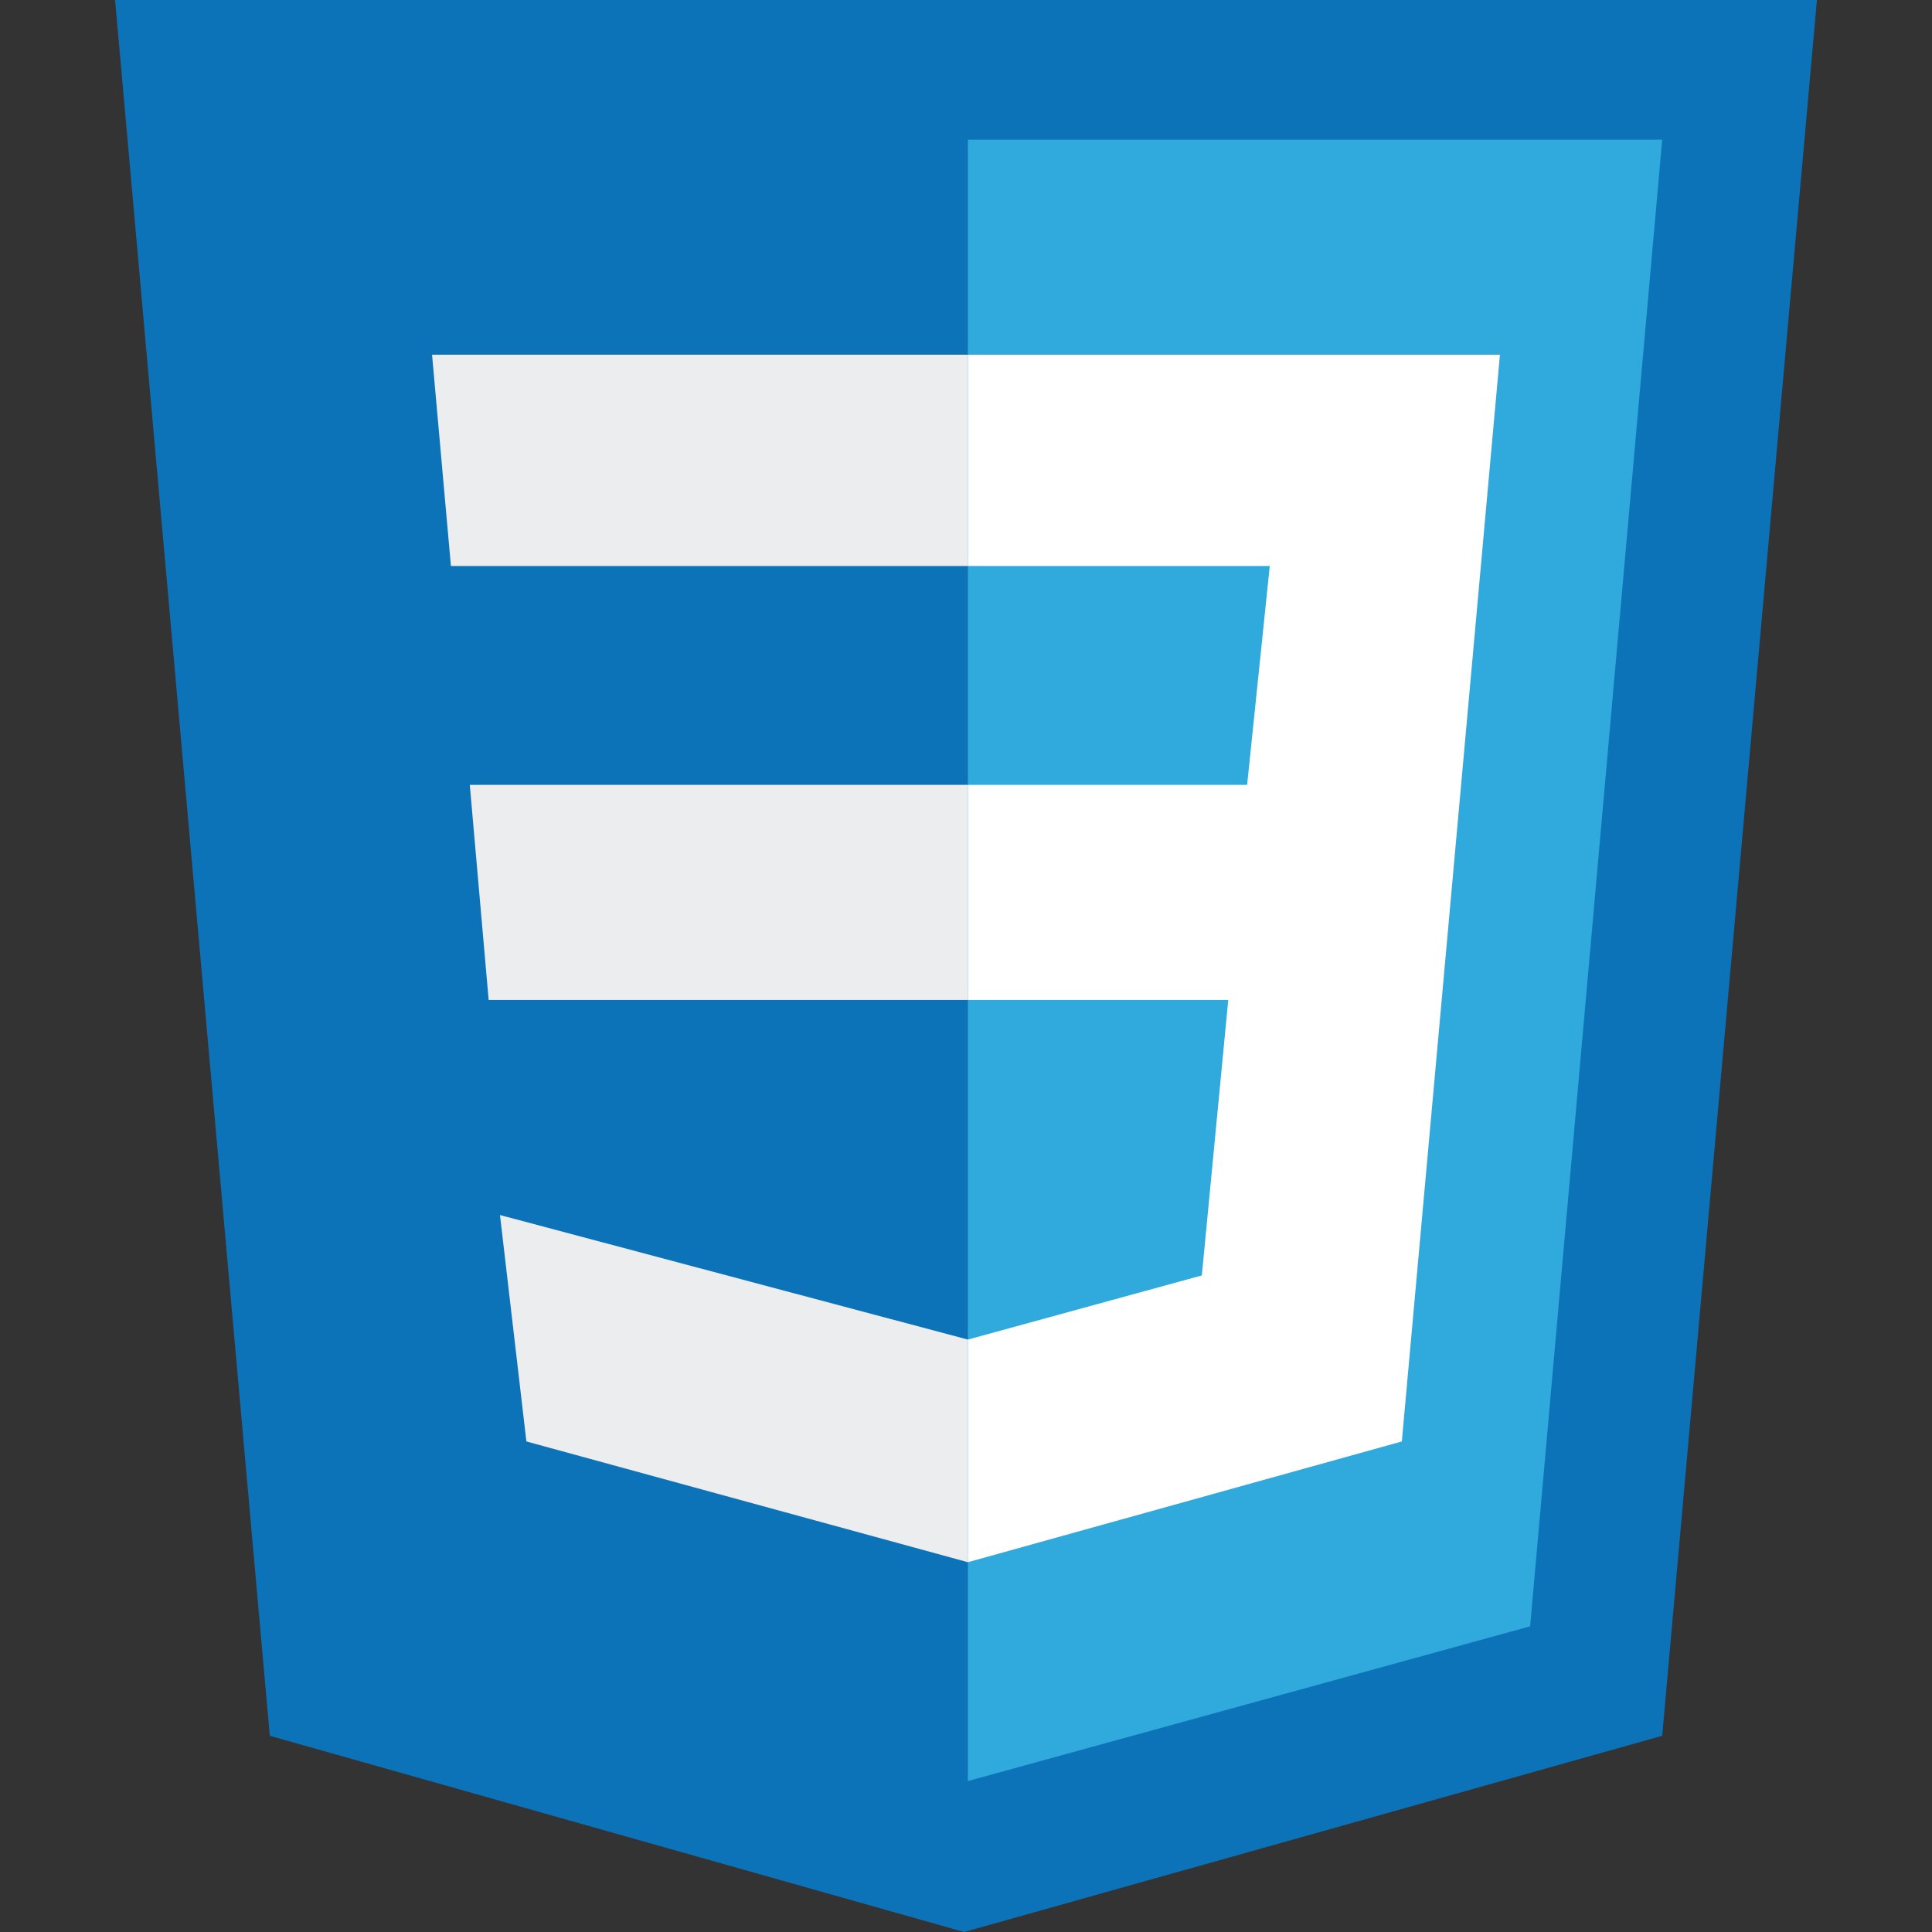 <?xml version="1.0" encoding="UTF-8" standalone="no"?>
<svg
   viewBox="0 0 512 512"
   version="1.1"
   id="svg4"
   sodipodi:docname="tecnologias-css.svg"
   width="512"
   height="512"
   inkscape:version="1.3 (0e150ed6c4, 2023-07-21)"
   xmlns:inkscape="http://www.inkscape.org/namespaces/inkscape"
   xmlns:sodipodi="http://sodipodi.sourceforge.net/DTD/sodipodi-0.dtd"
   xmlns="http://www.w3.org/2000/svg"
   xmlns:svg="http://www.w3.org/2000/svg">
  <rect x="0" y="0" width="512" height="512" fill="#333333" stroke="none"/>
  <defs
     id="defs4" />
  <sodipodi:namedview
     id="namedview4"
     pagecolor="#ffffff"
     bordercolor="#000000"
     borderopacity="0.25"
     inkscape:showpageshadow="2"
     inkscape:pageopacity="0.0"
     inkscape:pagecheckerboard="0"
     inkscape:deskcolor="#d1d1d1"
     inkscape:zoom="1.5634615"
     inkscape:cx="225.78106"
     inkscape:cy="260"
     inkscape:window-width="2560"
     inkscape:window-height="1009"
     inkscape:window-x="-8"
     inkscape:window-y="-8"
     inkscape:window-maximized="1"
     inkscape:current-layer="svg4" />
  <g
     id="g4"
     transform="translate(30.5)">
    <path
       fill="#0c73b8"
       d="M 41,460 0,0 h 451 l -41,460 -185,52"
       id="path1" />
    <path
       fill="#30a9dc"
       d="M 226,472 375,431 410,37 H 226"
       id="path2" />
    <path
       fill="#ecedee"
       d="M 226,208 H 94 l 5,57 H 226 Z M 226,94 H 84 l 5,56 h 137 z m 0,261 -124,-33 7,60 117,32 z"
       id="path3" />
    <path
       fill="#ffffff"
       d="m 226,265 h 69 l -7,73 -62,17 v 59 L 341,382 367,94 H 226 v 56 h 80 l -6,58 h -74 z"
       id="path4" />
  </g>
</svg>
